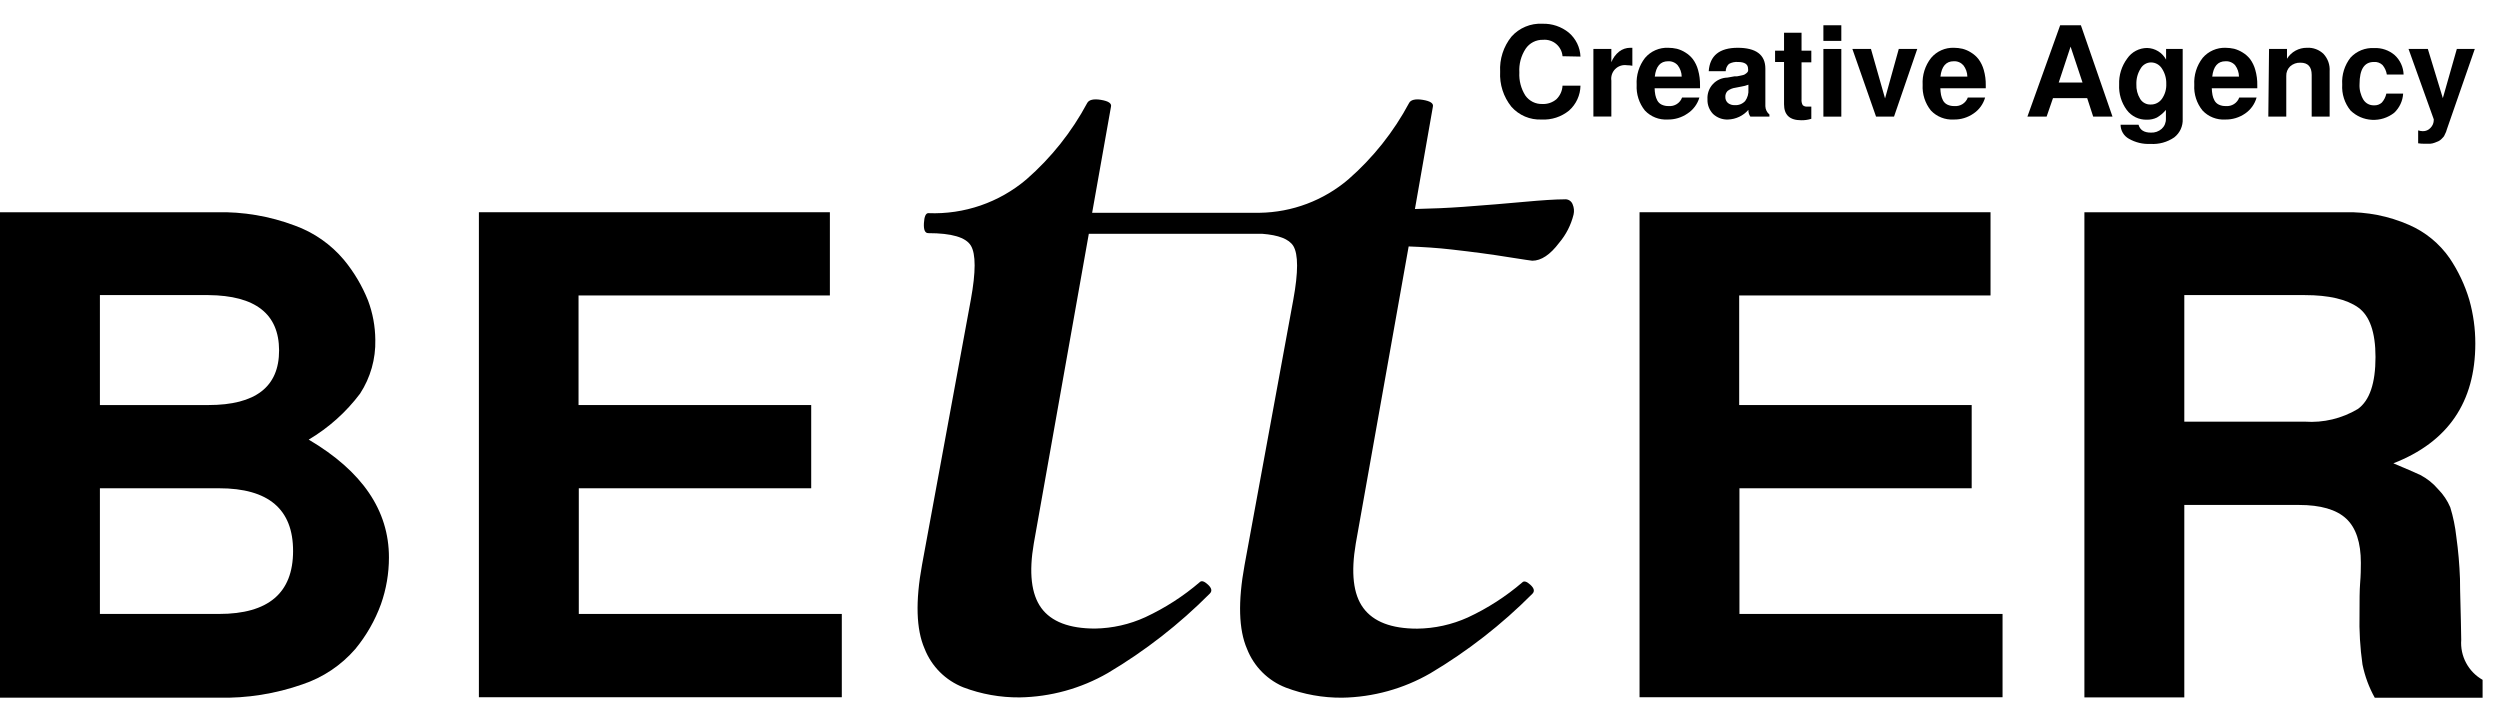 <?xml version="1.0" encoding="UTF-8"?> <svg xmlns="http://www.w3.org/2000/svg" width="104" height="30" viewBox="0 0 104 30" fill="none"><path d="M16.18 23.195C16.18 23.855 16.068 24.51 15.848 25.133C15.601 25.811 15.239 26.443 14.78 27C14.191 27.679 13.43 28.187 12.577 28.471C11.457 28.863 10.275 29.051 9.089 29.024H0V8.829H9.003C10.114 8.803 11.219 8.991 12.259 9.382C13.057 9.669 13.764 10.163 14.309 10.812C14.728 11.32 15.065 11.889 15.31 12.5C15.506 13.023 15.609 13.577 15.613 14.136C15.633 14.93 15.411 15.711 14.978 16.376C14.398 17.147 13.672 17.796 12.842 18.288C15.07 19.602 16.183 21.238 16.18 23.195ZM4.156 12.276V16.85H8.671C10.632 16.85 11.612 16.092 11.61 14.576C11.607 13.06 10.627 12.293 8.671 12.276H4.156ZM4.156 20.312V25.54H9.115C11.164 25.54 12.19 24.668 12.192 22.926C12.195 21.183 11.169 20.312 9.115 20.312H4.156Z" fill="black"></path><path d="M24.078 20.312V25.54H35.019V29.005H19.922V8.829H34.523V12.291H24.067V16.85H33.746V20.312H24.078Z" fill="black"></path><path d="M65.422 8.501C65.397 8.433 65.351 8.376 65.29 8.338C65.229 8.3 65.157 8.284 65.086 8.292C64.713 8.292 64.149 8.329 63.417 8.396C62.685 8.463 61.837 8.534 60.867 8.605C60.243 8.65 59.571 8.68 58.861 8.695L59.608 4.438C59.642 4.3 59.504 4.206 59.19 4.154C58.876 4.102 58.686 4.154 58.618 4.285C57.976 5.487 57.12 6.562 56.094 7.459C55.062 8.34 53.754 8.833 52.397 8.852H45.433L46.217 4.438C46.251 4.3 46.113 4.206 45.799 4.154C45.485 4.102 45.299 4.154 45.228 4.285C44.585 5.487 43.73 6.562 42.703 7.459C41.567 8.425 40.108 8.927 38.618 8.867C38.514 8.867 38.45 9.005 38.435 9.281C38.42 9.557 38.476 9.699 38.618 9.699C39.589 9.699 40.179 9.872 40.388 10.218C40.597 10.564 40.597 11.311 40.388 12.459L38.357 23.493C38.077 25.021 38.114 26.182 38.461 26.981C38.604 27.347 38.821 27.68 39.098 27.957C39.376 28.235 39.709 28.452 40.075 28.594C40.822 28.877 41.616 29.019 42.416 29.012C43.706 28.991 44.969 28.642 46.087 27.997C47.635 27.079 49.06 25.968 50.329 24.692C50.433 24.587 50.407 24.464 50.25 24.319C50.093 24.173 49.981 24.147 49.914 24.214C49.229 24.802 48.466 25.293 47.648 25.674C46.991 25.975 46.279 26.136 45.556 26.148C44.481 26.148 43.734 25.862 43.316 25.29C42.901 24.718 42.797 23.822 43.006 22.608L45.295 9.725H52.498C53.193 9.778 53.618 9.942 53.801 10.23C54.011 10.576 54.011 11.322 53.801 12.47L51.774 23.505C51.495 25.031 51.529 26.193 51.875 26.992C52.018 27.358 52.235 27.691 52.514 27.969C52.792 28.246 53.125 28.463 53.492 28.605C54.239 28.888 55.033 29.03 55.833 29.024C57.123 29.003 58.386 28.653 59.504 28.008C61.051 27.089 62.476 25.979 63.745 24.703C63.85 24.599 63.824 24.475 63.667 24.33C63.51 24.184 63.398 24.158 63.331 24.225C62.646 24.813 61.883 25.305 61.064 25.685C60.401 25.985 59.683 26.144 58.955 26.152C57.879 26.152 57.136 25.864 56.714 25.293C56.292 24.722 56.195 23.826 56.4 22.612L58.6 10.252C59.201 10.274 59.802 10.312 60.385 10.379C61.303 10.483 62.084 10.588 62.726 10.693C63.368 10.793 63.708 10.846 63.742 10.846C64.115 10.846 64.489 10.595 64.862 10.099C65.149 9.76 65.354 9.358 65.46 8.926C65.493 8.784 65.48 8.635 65.422 8.501Z" fill="black"></path><path d="M72.361 20.312V25.54H83.306V29.005H68.205V8.829H82.806V12.291H72.35V16.85H82.022V20.312H72.361Z" fill="black"></path><path d="M98.156 25.547C98.156 24.995 98.156 24.561 98.182 24.248C98.208 23.934 98.212 23.654 98.212 23.415C98.212 22.567 98.007 21.951 97.6 21.574C97.193 21.197 96.539 21.006 95.636 21.006H90.867V29.012H86.711V8.829H97.54C98.46 8.806 99.374 8.986 100.217 9.356C100.898 9.652 101.482 10.132 101.905 10.741C102.264 11.274 102.54 11.858 102.723 12.474C102.89 13.064 102.974 13.675 102.973 14.289C102.973 16.728 101.837 18.39 99.564 19.274C100.064 19.479 100.434 19.647 100.684 19.759C100.969 19.908 101.223 20.111 101.431 20.357C101.643 20.572 101.813 20.826 101.931 21.104C102.053 21.501 102.137 21.908 102.182 22.321C102.263 22.9 102.314 23.484 102.335 24.069C102.335 24.64 102.372 25.491 102.387 26.615C102.362 26.948 102.432 27.282 102.59 27.577C102.747 27.872 102.985 28.116 103.276 28.281V29.027H98.791C98.55 28.595 98.378 28.128 98.279 27.642C98.18 26.948 98.139 26.248 98.156 25.547ZM98.821 14.853C98.821 13.822 98.578 13.131 98.1 12.791C97.622 12.451 96.879 12.276 95.882 12.276H90.867V17.541H95.882C96.653 17.595 97.422 17.411 98.085 17.015C98.576 16.664 98.821 15.943 98.821 14.853Z" fill="black"></path><path d="M65.001 2.339C64.993 2.241 64.966 2.145 64.92 2.058C64.875 1.97 64.813 1.893 64.738 1.829C64.663 1.765 64.575 1.717 64.481 1.688C64.388 1.658 64.289 1.647 64.191 1.656C64.048 1.652 63.907 1.684 63.78 1.749C63.653 1.814 63.545 1.911 63.466 2.029C63.275 2.321 63.183 2.667 63.205 3.015C63.186 3.353 63.274 3.689 63.455 3.975C63.535 4.088 63.641 4.179 63.765 4.241C63.889 4.302 64.026 4.331 64.164 4.326C64.377 4.336 64.585 4.265 64.747 4.128C64.9 3.979 64.991 3.778 65.001 3.564H65.748C65.745 3.76 65.701 3.953 65.619 4.131C65.538 4.309 65.42 4.468 65.273 4.599C64.951 4.862 64.542 4.995 64.127 4.972C63.891 4.983 63.656 4.94 63.439 4.848C63.222 4.755 63.028 4.615 62.872 4.438C62.544 4.028 62.377 3.51 62.406 2.985C62.377 2.457 62.544 1.937 62.876 1.525C63.036 1.344 63.236 1.202 63.459 1.109C63.682 1.016 63.923 0.974 64.164 0.988C64.565 0.975 64.956 1.108 65.266 1.361C65.41 1.485 65.527 1.637 65.61 1.807C65.693 1.978 65.74 2.164 65.748 2.354L65.001 2.339Z" fill="black"></path><path d="M66.285 2.037H67.032V2.589C67.098 2.415 67.211 2.261 67.357 2.145C67.488 2.043 67.65 1.988 67.816 1.988H67.906V2.735C67.829 2.721 67.752 2.714 67.674 2.713C67.587 2.7 67.498 2.708 67.414 2.736C67.331 2.764 67.255 2.811 67.192 2.873C67.13 2.936 67.083 3.012 67.055 3.095C67.028 3.179 67.019 3.268 67.032 3.355V4.849H66.285V2.037Z" fill="black"></path><path d="M69.403 1.988C69.522 1.989 69.641 2.002 69.758 2.029C69.882 2.062 70 2.113 70.109 2.182C70.229 2.255 70.335 2.348 70.422 2.459C70.522 2.595 70.595 2.748 70.639 2.91C70.698 3.118 70.725 3.333 70.721 3.549C70.721 3.59 70.721 3.631 70.721 3.672H68.832C68.834 3.766 68.844 3.86 68.862 3.952C68.878 4.032 68.906 4.108 68.944 4.18C68.984 4.255 69.046 4.315 69.123 4.352C69.215 4.395 69.316 4.416 69.418 4.412C69.537 4.422 69.656 4.393 69.756 4.329C69.857 4.265 69.934 4.169 69.974 4.057H70.695C70.615 4.33 70.44 4.566 70.202 4.722C69.959 4.89 69.669 4.978 69.373 4.972C69.198 4.982 69.022 4.955 68.859 4.89C68.696 4.826 68.549 4.726 68.428 4.598C68.186 4.297 68.064 3.917 68.085 3.53C68.062 3.127 68.185 2.729 68.432 2.41C68.551 2.27 68.7 2.159 68.868 2.086C69.037 2.013 69.22 1.979 69.403 1.988ZM69.959 3.187C69.956 3.015 69.897 2.848 69.791 2.713C69.741 2.657 69.68 2.613 69.61 2.585C69.541 2.556 69.466 2.544 69.392 2.548C69.071 2.548 68.888 2.761 68.839 3.187H69.959Z" fill="black"></path><path d="M71.886 4.972C71.772 4.977 71.658 4.959 71.551 4.919C71.444 4.879 71.346 4.818 71.262 4.74C71.185 4.659 71.124 4.563 71.084 4.458C71.044 4.353 71.026 4.24 71.031 4.128C71.024 4.014 71.04 3.9 71.078 3.792C71.116 3.684 71.176 3.585 71.254 3.501C71.331 3.417 71.425 3.35 71.529 3.303C71.633 3.256 71.746 3.23 71.86 3.228L72.151 3.176H72.256C72.296 3.17 72.336 3.163 72.375 3.153L72.476 3.131C72.514 3.124 72.55 3.112 72.584 3.094L72.659 3.038C72.686 3.018 72.707 2.991 72.719 2.959C72.725 2.926 72.725 2.892 72.719 2.858C72.719 2.672 72.577 2.578 72.297 2.578C72.167 2.568 72.037 2.596 71.923 2.66C71.882 2.699 71.849 2.746 71.826 2.798C71.802 2.85 71.79 2.906 71.789 2.963H71.083C71.128 2.313 71.531 1.988 72.289 1.988C73.047 1.988 73.439 2.276 73.439 2.855V4.419C73.441 4.485 73.457 4.55 73.486 4.609C73.515 4.669 73.556 4.721 73.608 4.763V4.852H72.816C72.757 4.77 72.728 4.67 72.734 4.569C72.628 4.691 72.498 4.79 72.352 4.859C72.206 4.928 72.047 4.967 71.886 4.972ZM72.734 3.721V3.523C72.64 3.559 72.542 3.586 72.442 3.601L72.192 3.65C72.074 3.665 71.962 3.711 71.867 3.784C71.835 3.817 71.81 3.856 71.794 3.899C71.778 3.943 71.771 3.989 71.774 4.035C71.773 4.082 71.782 4.129 71.8 4.172C71.819 4.215 71.847 4.254 71.882 4.285C71.964 4.348 72.066 4.38 72.17 4.374C72.25 4.379 72.33 4.366 72.404 4.337C72.478 4.307 72.545 4.261 72.599 4.203C72.7 4.063 72.748 3.892 72.734 3.721Z" fill="black"></path><path d="M75.351 2.108V2.593H74.944V4.124C74.935 4.211 74.951 4.298 74.993 4.374C75.019 4.397 75.049 4.415 75.082 4.425C75.115 4.435 75.149 4.438 75.183 4.434H75.351V4.942C75.215 4.985 75.072 5.005 74.929 5.002C74.451 5.002 74.216 4.781 74.216 4.337V2.578H73.843V2.108H74.216V1.361H74.944V2.108H75.351Z" fill="black"></path><path d="M76.599 1.051V1.701H75.853V1.051H76.599ZM76.599 2.037V4.852H75.853V2.037H76.599Z" fill="black"></path><path d="M78.791 4.852H78.044L77.059 2.037H77.832L78.418 4.094L78.989 2.037H79.758L78.791 4.852Z" fill="black"></path><path d="M81.286 1.988C81.405 1.989 81.524 2.002 81.64 2.029C81.765 2.062 81.883 2.113 81.991 2.182C82.112 2.255 82.218 2.348 82.305 2.459C82.406 2.595 82.48 2.748 82.525 2.911C82.584 3.118 82.612 3.333 82.608 3.549C82.608 3.59 82.608 3.631 82.608 3.672H80.718C80.721 3.766 80.731 3.86 80.748 3.952C80.765 4.032 80.792 4.108 80.83 4.18C80.87 4.255 80.933 4.315 81.009 4.352C81.101 4.395 81.203 4.416 81.304 4.412C81.423 4.422 81.542 4.393 81.643 4.329C81.743 4.265 81.82 4.169 81.861 4.057H82.581C82.504 4.328 82.334 4.564 82.1 4.722C81.857 4.891 81.567 4.979 81.271 4.972C81.096 4.982 80.92 4.954 80.757 4.889C80.594 4.825 80.447 4.726 80.326 4.598C80.084 4.297 79.961 3.917 79.982 3.53C79.959 3.127 80.083 2.728 80.333 2.41C80.449 2.272 80.596 2.162 80.761 2.089C80.926 2.016 81.105 1.981 81.286 1.988ZM81.842 3.187C81.839 3.015 81.78 2.848 81.674 2.713C81.624 2.657 81.562 2.613 81.493 2.585C81.424 2.556 81.349 2.544 81.274 2.548C80.957 2.548 80.77 2.761 80.722 3.187H81.842Z" fill="black"></path><path d="M86.827 4.083H85.404L85.139 4.852H84.34L85.703 1.051H86.565L87.88 4.852H87.077L86.827 4.083ZM86.633 3.433L86.136 1.94L85.643 3.433H86.633Z" fill="black"></path><path d="M90.109 2.037H90.8V4.946C90.808 5.093 90.779 5.239 90.719 5.373C90.657 5.507 90.565 5.624 90.449 5.715C90.159 5.914 89.811 6.01 89.46 5.987C89.145 6.003 88.833 5.928 88.56 5.771C88.456 5.713 88.369 5.629 88.309 5.526C88.248 5.424 88.216 5.307 88.216 5.188H88.963C89.023 5.409 89.195 5.517 89.478 5.517C89.642 5.525 89.803 5.469 89.926 5.36C89.984 5.307 90.029 5.243 90.059 5.172C90.089 5.1 90.104 5.023 90.102 4.946V4.572C89.997 4.699 89.87 4.806 89.728 4.89C89.598 4.953 89.455 4.983 89.31 4.979C89.149 4.984 88.988 4.95 88.843 4.88C88.697 4.809 88.571 4.705 88.474 4.576C88.249 4.271 88.137 3.897 88.156 3.519C88.141 3.129 88.26 2.746 88.493 2.433C88.585 2.297 88.71 2.187 88.855 2.111C89 2.035 89.161 1.995 89.325 1.996C89.487 2 89.645 2.048 89.783 2.133C89.92 2.218 90.033 2.338 90.109 2.481V2.037ZM89.482 2.597C89.395 2.597 89.309 2.621 89.234 2.665C89.159 2.709 89.096 2.772 89.053 2.847C88.929 3.042 88.866 3.27 88.873 3.5C88.863 3.719 88.919 3.935 89.034 4.12C89.08 4.194 89.145 4.253 89.222 4.293C89.298 4.333 89.384 4.352 89.471 4.348C89.562 4.35 89.653 4.329 89.734 4.287C89.816 4.245 89.885 4.184 89.938 4.109C90.064 3.928 90.127 3.71 90.117 3.489C90.124 3.264 90.061 3.043 89.938 2.854C89.89 2.776 89.823 2.712 89.743 2.666C89.664 2.621 89.574 2.597 89.482 2.597Z" fill="black"></path><path d="M92.585 1.988C92.705 1.989 92.824 2.003 92.94 2.029C93.064 2.063 93.182 2.114 93.291 2.182C93.412 2.255 93.518 2.348 93.605 2.459C93.704 2.595 93.777 2.748 93.821 2.911C93.88 3.118 93.908 3.333 93.903 3.549C93.903 3.59 93.903 3.631 93.903 3.672H92.01C92.013 3.766 92.023 3.86 92.04 3.952C92.055 4.032 92.083 4.109 92.122 4.18C92.162 4.255 92.225 4.315 92.302 4.352C92.394 4.396 92.495 4.416 92.597 4.412C92.715 4.422 92.834 4.393 92.935 4.329C93.036 4.265 93.112 4.169 93.153 4.057H93.874C93.799 4.327 93.631 4.563 93.399 4.722C93.156 4.89 92.866 4.978 92.57 4.972C92.395 4.983 92.22 4.955 92.056 4.89C91.893 4.826 91.746 4.726 91.626 4.598C91.382 4.298 91.259 3.917 91.282 3.531C91.259 3.127 91.382 2.73 91.629 2.41C91.746 2.272 91.893 2.163 92.059 2.09C92.225 2.017 92.404 1.982 92.585 1.988ZM93.142 3.187C93.139 3.016 93.083 2.85 92.981 2.713C92.931 2.657 92.869 2.613 92.8 2.585C92.731 2.556 92.656 2.544 92.582 2.548C92.26 2.548 92.077 2.761 92.029 3.187H93.142Z" fill="black"></path><path d="M94.392 2.037H95.139V2.444C95.226 2.303 95.348 2.187 95.493 2.107C95.639 2.027 95.802 1.986 95.968 1.988C96.095 1.98 96.223 1.999 96.343 2.044C96.462 2.088 96.571 2.157 96.662 2.246C96.75 2.343 96.818 2.456 96.861 2.579C96.904 2.702 96.921 2.833 96.913 2.963V4.852H96.166V3.116C96.166 2.776 96.009 2.608 95.699 2.608C95.541 2.601 95.387 2.656 95.27 2.761C95.216 2.813 95.174 2.875 95.146 2.944C95.118 3.013 95.106 3.087 95.109 3.161V4.852H94.362L94.392 2.037Z" fill="black"></path><path d="M98.754 2.578C98.355 2.578 98.157 2.884 98.157 3.501C98.145 3.727 98.201 3.952 98.317 4.147C98.363 4.221 98.427 4.281 98.504 4.323C98.581 4.364 98.667 4.384 98.754 4.382C98.814 4.386 98.875 4.378 98.932 4.358C98.989 4.338 99.042 4.307 99.086 4.266C99.179 4.159 99.243 4.031 99.273 3.893H99.971C99.954 4.197 99.82 4.483 99.598 4.692C99.335 4.898 99.007 5.003 98.673 4.985C98.339 4.968 98.023 4.831 97.783 4.598C97.535 4.294 97.411 3.907 97.436 3.515C97.41 3.112 97.534 2.713 97.783 2.395C97.907 2.261 98.06 2.156 98.23 2.087C98.4 2.019 98.582 1.989 98.765 1.999C99.076 1.985 99.38 2.089 99.617 2.291C99.73 2.394 99.821 2.519 99.885 2.658C99.95 2.797 99.985 2.948 99.99 3.101H99.292C99.27 2.955 99.208 2.818 99.113 2.705C99.065 2.66 99.009 2.625 98.947 2.603C98.885 2.581 98.82 2.573 98.754 2.578Z" fill="black"></path><path d="M101.245 4.987V4.964L100.195 2.037H100.998L101.622 4.083L102.204 2.037H102.951L101.794 5.368L101.771 5.439C101.765 5.469 101.753 5.498 101.738 5.525L101.696 5.614C101.684 5.65 101.664 5.682 101.637 5.708L101.555 5.793C101.52 5.827 101.479 5.855 101.435 5.876L101.289 5.935C101.227 5.959 101.162 5.974 101.095 5.98C101.016 5.984 100.936 5.984 100.856 5.98C100.769 5.981 100.681 5.974 100.595 5.961V5.424C100.658 5.444 100.723 5.455 100.789 5.457C100.849 5.459 100.909 5.447 100.965 5.423C101.02 5.4 101.07 5.364 101.11 5.319C101.153 5.275 101.188 5.223 101.211 5.166C101.234 5.109 101.245 5.048 101.245 4.987Z" fill="black"></path></svg> 